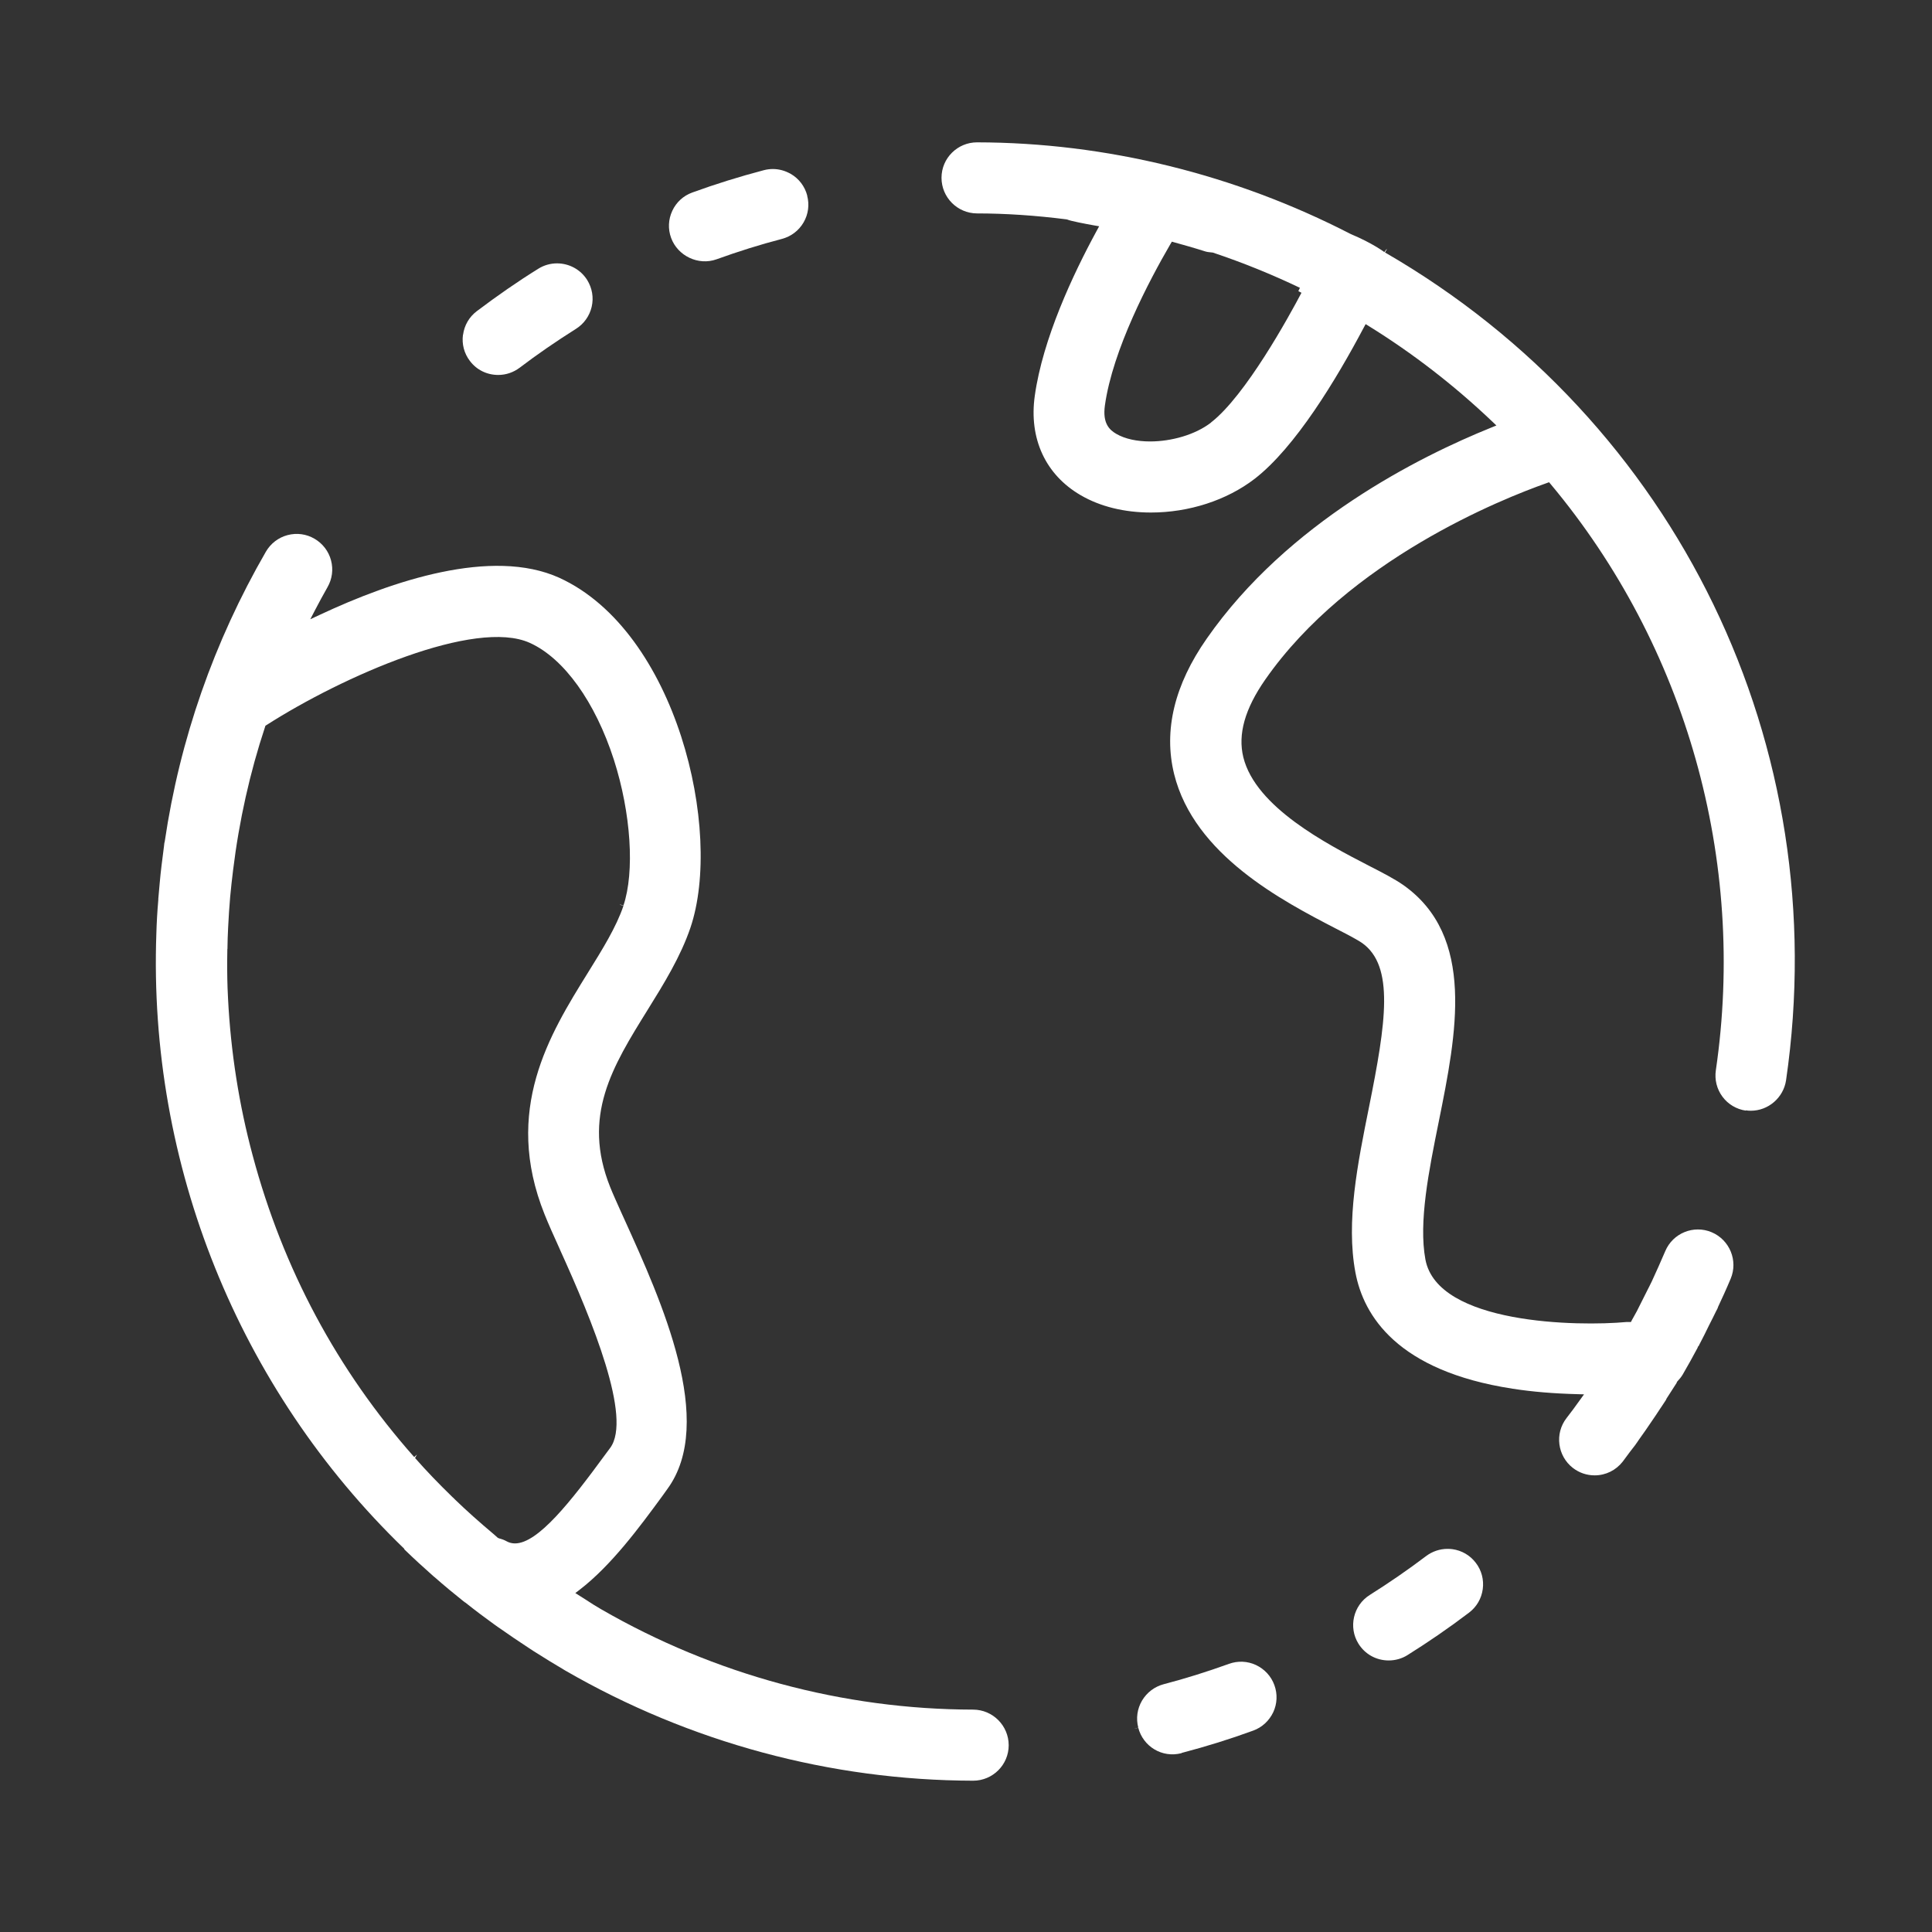 <?xml version="1.0" encoding="UTF-8"?><svg id="Picto_Chryso_2024" xmlns="http://www.w3.org/2000/svg" viewBox="0 0 198.43 198.43"><rect x="0" y="0" width="198.43" height="198.43" fill="#333333" stroke="none"/><defs><style>.cls-1{fill:#fff;}</style></defs><path class="cls-1" d="M139.53,168.83c.67,1.07,1.82,1.71,3.1,1.71.69,0,1.36-.19,1.93-.55,2.11-1.32,4.24-2.78,6.32-4.36.78-.59,1.28-1.45,1.41-2.42.13-.96-.12-1.92-.71-2.69-.59-.78-1.45-1.28-2.41-1.41-.17-.02-.33-.03-.5-.03-.79,0-1.56.26-2.2.74-1.86,1.41-3.81,2.75-5.78,3.99-1.71,1.07-2.22,3.33-1.16,5.02h0Z"/><path class="cls-1" d="M179.3,114.04c.18.03.36.04.53.04,1.79,0,3.34-1.34,3.61-3.12,5-34.31-11.16-67.68-41.19-85.03l.19-.32-.03-.02-.23.3s-1.23-.93-3.43-1.84c-11.91-6.15-25.18-9.41-38.4-9.43-2.01,0-3.65,1.63-3.65,3.64s1.63,3.65,3.64,3.66c2.95,0,6.04.21,9.19.61l.12.03c.26.13,1.91.45,2.72.59l.52.09-.25.46c-2.45,4.5-5.54,11.1-6.36,16.95-.62,4.39,1.1,8.12,4.73,10.22,1.99,1.16,4.48,1.77,7.2,1.77,3.91,0,7.79-1.26,10.65-3.46,4.18-3.23,8.4-10.23,11.21-15.54l.19-.35.34.21c4.46,2.76,8.73,6.05,12.67,9.8l.42.4-.54.22c-7.33,2.96-20.88,9.71-29.21,21.67-3.32,4.75-4.45,9.43-3.35,13.91,2.06,8.33,11.17,13.05,16.61,15.87,1.47.75,2.32,1.22,2.68,1.47,3.36,2.36,2.47,8.2.73,16.85-1.17,5.81-2.38,11.78-1.4,17,.83,4.44,4.3,10.12,16.14,11.94,2.05.32,4.28.5,6.63.56l.71.02-.42.58c-.47.66-.91,1.26-1.38,1.86-1.23,1.59-.93,3.89.66,5.12.65.5,1.42.76,2.23.76,1.14,0,2.19-.52,2.89-1.42.24-.32.48-.64.72-.97l.54-.7c.09-.12.16-.23.24-.34.06-.09.12-.18.19-.28.43-.6.87-1.22,1.28-1.84.3-.44.59-.86.87-1.3l.17-.25c.14-.2.28-.41.41-.62.03-.08.05-.12.08-.17l.36-.56c.23-.35.46-.71.68-1.06,0,0,0-.06.05-.12.22-.24.42-.47.57-.73.54-.92,1.04-1.84,1.54-2.77v-.06l.12-.13c.01-.05.03-.1.06-.14.34-.64.66-1.29.98-1.95l.37-.73c.11-.22.23-.45.33-.67l.18-.35c.02-.06.03-.11.05-.15.4-.85.86-1.85,1.29-2.88.78-1.85-.09-3.99-1.95-4.78-1.85-.78-3.99.09-4.77,1.95-.44,1.03-.9,2.06-1.37,3.08-.16.34-.33.66-.49.98-.37.75-.71,1.42-1.05,2.09-.08.16-.17.31-.26.47-.08.15-.17.3-.25.45l-.1.2h-.46c-4.93.46-19.4.26-20.65-6.42-.71-3.84.35-9.11,1.38-14.2,1.8-8.94,3.83-19.01-3.68-24.28-.88-.61-2.09-1.24-3.5-1.96-4.36-2.25-11.63-6.02-12.9-11.14-.58-2.37.16-4.98,2.25-7.98,8.57-12.29,24.29-18.55,28.9-20.18l.25-.09.17.2c13.93,16.67,20.12,38.61,16.96,60.2-.14.96.1,1.93.68,2.71.58.78,1.44,1.29,2.4,1.43ZM124.37,43.41c-1.61,1.24-4.05,1.93-6.25,1.93-1.32,0-2.56-.25-3.47-.78-.72-.42-1.42-1.09-1.17-2.91.8-5.74,4.56-12.85,6.73-16.58l.15-.25.28.08c.87.24,2.01.56,3.14.92.19.06.38.08.59.1l.19.02c3.12,1.04,6.1,2.26,8.95,3.62l-.16.34h0s.32.17.32.17c-1.28,2.43-5.75,10.58-9.29,13.32Z"/><path class="cls-1" d="M41.52,159.12l.11.11c.89.86,1.87,1.76,2.9,2.67.05.04.08.06.1.08.98.86,2,1.71,3.02,2.52h.02l.1.09h.02c1.03.82,2,1.55,2.96,2.24.25.18.5.36.76.53.82.58,1.66,1.15,2.5,1.7l.79.52c1.1.7,2.21,1.38,3.28,2.01,12.76,7.37,27.24,11.27,41.87,11.3,2.01,0,3.65-1.63,3.65-3.64s-1.63-3.65-3.64-3.66c-13.37-.02-26.58-3.59-38.22-10.31-.55-.32-1-.6-1.45-.9-.24-.16-.49-.31-.74-.47l-.46-.29.43-.33c3.27-2.51,6.18-6.46,8.51-9.64l.5-.7c5.06-6.88-.62-19.37-4.37-27.65l-.36-.79c-.46-1.03-.86-1.91-1.13-2.59-2.92-7.3.22-12.36,3.86-18.22,1.66-2.67,3.37-5.44,4.38-8.41,3.38-9.97-1.42-30.44-13.47-35.95h0c-6.93-3.13-17.18.33-24.56,3.79l-1.01.47.51-.98c.4-.77.82-1.54,1.25-2.3.49-.85.62-1.83.37-2.77-.25-.94-.86-1.73-1.7-2.22-.84-.49-1.82-.62-2.77-.37-.94.25-1.73.86-2.22,1.7-5.34,9.25-8.84,19.27-10.39,29.77l-.04.16c-.02.11-.03.22-.04.35-.09.67-.17,1.31-.25,1.97-.07.6-.14,1.21-.19,1.82-.05.53-.1,1.06-.14,1.58v.11c-.11,1.25-.17,2.38-.2,3.44-.85,23.73,8.43,46.76,25.46,63.21ZM23.36,97.47c.01-.73.03-1.46.07-2.2.05-1.05.12-2.11.21-3.15.08-.91.19-1.83.3-2.75.62-5.08,1.73-10.03,3.28-14.7l.04-.13.11-.07c7.86-5.03,21.45-10.98,27.05-8.44,3.5,1.58,6.72,6.07,8.63,12,1.76,5.49,2.15,11.51.98,14.98l-.35-.12v.03s0,0,0,0l.35.12c-.74,2.19-2.16,4.47-3.67,6.9-3.89,6.27-8.73,14.06-4.43,24.78.39.98.93,2.18,1.56,3.57l.05.12c3.29,7.24,7.4,17.23,5.13,20.3l-.52.7c-3.53,4.82-6.9,9.11-9.26,9.11-.3,0-.58-.07-.84-.21-.23-.13-.48-.23-.8-.31l-.14-.07c-.07-.06-.14-.12-.2-.18-.06-.05-.11-.1-.17-.15-1.57-1.32-2.83-2.45-3.98-3.56l-.1-.1c-.06-.06-.11-.12-.18-.17-1.43-1.39-2.69-2.7-3.85-4.02l.19-.35h0s-.28.25-.28.25c-7.9-8.92-13.48-19.34-16.59-30.98-1.4-5.2-2.25-10.62-2.53-16.12l-.05-1.11c-.04-1.21-.05-2.47-.02-3.97Z"/><path class="cls-1" d="M81.21,17.86c-.57-.33-1.2-.5-1.83-.5-.31,0-.62.04-.93.12-2.51.66-4.98,1.43-7.34,2.29-.92.33-1.65,1-2.06,1.88s-.46,1.87-.12,2.79c.67,1.83,2.78,2.87,4.67,2.19,2.21-.8,4.47-1.51,6.7-2.09.95-.25,1.74-.85,2.23-1.69.49-.84.62-1.82.37-2.76h.01c-.25-.95-.85-1.74-1.69-2.23Z"/><path class="cls-1" d="M121.36,180.04c2.52-.66,4.99-1.43,7.34-2.29.92-.33,1.65-1.01,2.07-1.89.41-.88.45-1.87.12-2.78-.33-.92-1.01-1.65-1.89-2.07-.88-.41-1.87-.45-2.78-.12-2.22.8-4.47,1.51-6.7,2.09-.94.25-1.73.85-2.23,1.69-.49.84-.63,1.82-.38,2.77l-.36.1h0s0,.01,0,.01l.36-.09c.49,1.89,2.42,3.13,4.45,2.6Z"/><path class="cls-1" d="M47.55,34.38c-.13.96.12,1.92.71,2.69.69.92,1.75,1.44,2.91,1.44.8,0,1.56-.26,2.2-.74,1.8-1.37,3.75-2.71,5.78-3.99.83-.52,1.4-1.33,1.62-2.27.22-.95.05-1.92-.46-2.75h0c-.69-1.1-1.88-1.71-3.1-1.71-.66,0-1.33.18-1.92.55-2.11,1.31-4.23,2.78-6.32,4.36-.78.59-1.28,1.45-1.41,2.42Z"/></svg>
